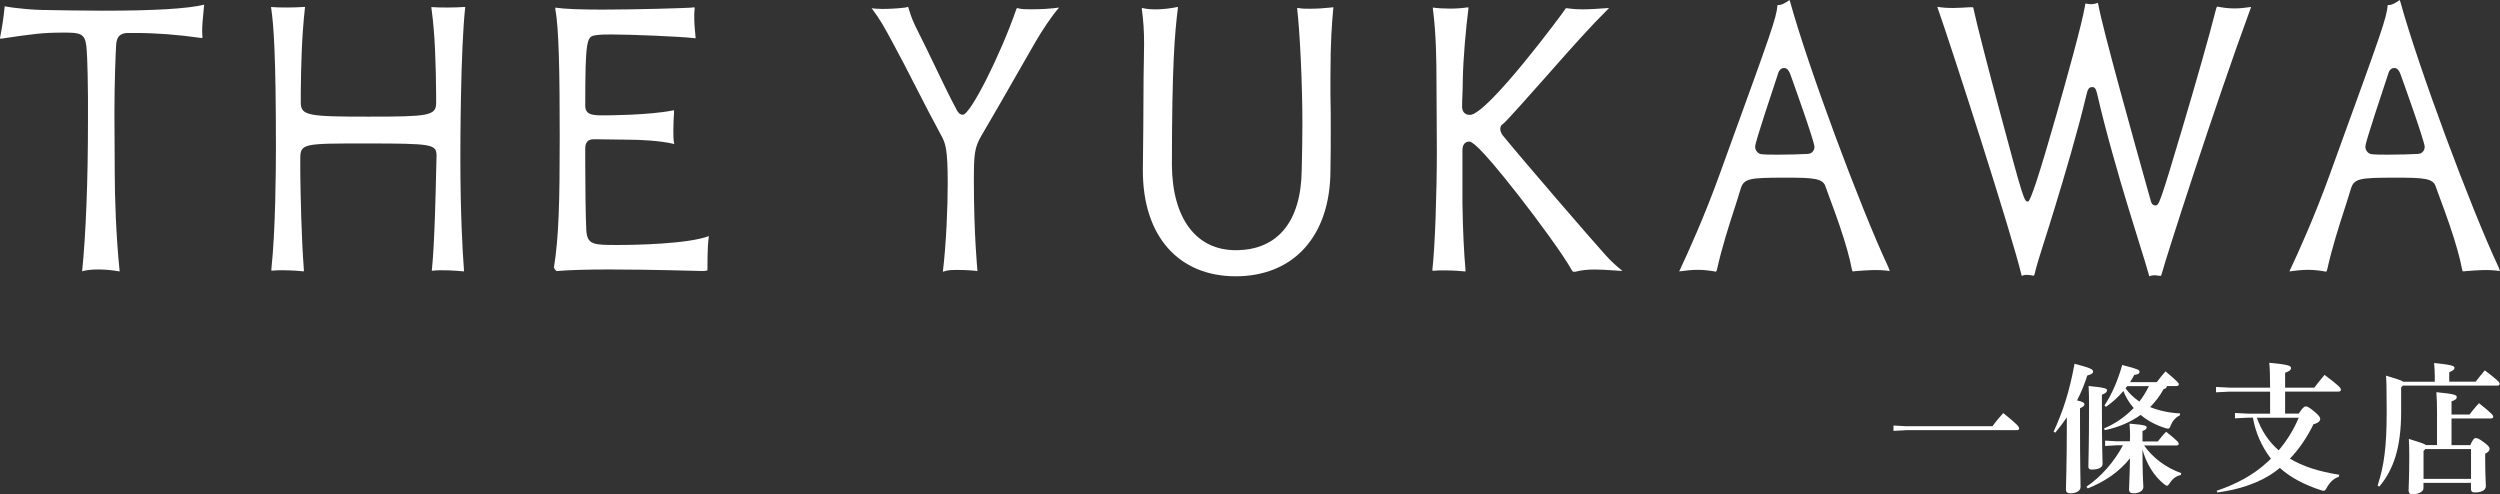 <?xml version="1.0" encoding="UTF-8"?>
<svg id="_レイヤー_2" data-name="レイヤー_2" xmlns="http://www.w3.org/2000/svg" viewBox="0 0 406.37 80.35">
  <rect x="0" y="0" width="406.37" height="80.35" fill="#333333" stroke="none"/>
  <defs>
    <style>
      .cls-1 {
        fill: #fff;
      }
    </style>
  </defs>
  <g id="Logo">
    <g>
      <g>
        <path class="cls-1" d="M19.39,44.12h.06c-.6-5.82-.8-12.3-.8-16.08,0-2.22-.01-4.06-.03-5.74-.01-1.4-.02-2.69-.02-3.98,0-5.17.22-10.25.27-10.84.04-.78.12-2.12,1.95-2.12h1.21c3.29,0,6.97.28,10.65.81h.23c0-.25-.01-.38-.02-.51-.01-.18-.03-.35-.03-.53,0-1.05.11-2.13.21-3.17.04-.4.08-.79.11-1.16v-.04c-2.6.65-8.1.98-16.35.98-3.3,0-6.8-.07-9.9-.12-1.22,0-4.47-.26-5.99-.57-.02.01-.09,0-.17-.03,0,.05-.02.12-.03.21-.16,1.64-.38,3.09-.7,4.73-.04.14-.04.19-.04.29l.15.04c5.39-.8,6.81-.99,10.25-.99,2.52,0,3.4.1,3.63,2.16.22,1.79.27,7.68.27,8.5v3.65c0,9.82-.34,18.51-.95,24.49.67-.2,1.52-.3,2.67-.3,1,0,2.13.1,3.36.31Z"/>
        <path class="cls-1" d="M46.03,43.93c1.4,0,2.82.12,3.36.18,0-.03,0-.06,0-.1v-.25c-.41-5.15-.54-12.62-.58-15.59v-2.42c0-2.43.59-2.43,10.47-2.43,11.13,0,11.68.1,11.68,2.06,0,.44-.01.77-.03,1.1-.01.33-.03.66-.03,1.13-.04,2.01-.25,12.15-.69,16.12,0,.07-.01.18-.03.27h.19c1.34-.18,4.13.01,5.04.12,0-.03,0-.06,0-.1v-.25c-.22-2.83-.58-9.04-.58-18.2,0-1.76.02-17.39.79-24.41v-.02s-.26,0-.26,0c-1.3.1-3.93.12-5.25.01,0,.11.01.21.03.31.58,4.02.71,9.24.75,13.83v1.49c0,2.05-1.38,2.18-11,2.18s-11-.14-11-2.25v-1.73c.05-4.32.14-8.94.69-13.83v-.02s-.26,0-.26,0c-1.39.11-3.92.13-5.27.01,0,.05.02.09.02.14l.03.19c.37,2.62.75,7.3.75,22.29,0,3.96-.07,13.83-.74,19.96v.27s.21,0,.21,0c.44-.06,1.04-.06,1.68-.06Z"/>
        <path class="cls-1" d="M90.27,1.53c.59,3.14.71,10.32.71,20.87s-.15,16.14-.94,21.1c.02.11.3.5.45.56,1.89-.17,4.8-.26,8.6-.26,6.46,0,14.98.25,15.05.25.68,0,.83-.1.85-.12,0-3.68.13-4.81.24-5.56-3.4,1.3-11.98,1.45-14.83,1.45-3.89,0-4.94,0-5.1-2.38-.11-2.25-.17-7.22-.17-10.76v-2.54c0-1,.44-1.5,1.32-1.5h.88c.63,0,1.4.01,2.19.03.79.02,1.59.03,2.25.03,2.37,0,5.6.17,7.7.68h.14l-.02-.1h-.02c-.12-.62-.12-1.42-.12-2.12,0-1.05.06-2.09.11-2.78v-.38s0-.05,0-.07c-.06.01-.13.02-.21.02-3.98.8-11.02.8-11.25.8-1.59,0-2.97,0-2.97-1.56,0-10.85.26-11.24,1.66-11.46.88-.13,1.72-.13,2.62-.13,2.89,0,11.01.31,13.65.62v-.17s-.01-.14-.01-.14c-.1-1.06-.2-2.06-.2-3.08,0-.45,0-.91.06-1.39v-.15s0-.08-.01-.1c-.08,0-.19.01-.29.02-.14.02-.28.04-.42.04-.87.06-8.64.31-14.26.31-3.7,0-6.13-.1-7.65-.32h-.01v.29Z"/>
        <path class="cls-1" d="M141.67,1.32c1.35,1.78,2.03,3,3.51,5.75,1.2,2.2,2.43,4.6,3.73,7.14,1.34,2.62,2.73,5.33,4.1,7.84.68,1.24,1.04,2.15,1.04,7.73,0,3.95-.25,9.93-.79,14.39.06-.01.13-.03.21-.06.58-.23,1.36-.23,2.26-.23,1.17,0,2.34.07,3.15.18,0-.03,0-.07,0-.1h0s-.58-5.74-.58-14.55c0-4.37.1-5.39,1.2-7.31,2.1-3.56,4.17-7.19,5.89-10.2,1.22-2.14,2.26-3.96,3-5.22,1-1.72,2.56-4.08,3.76-5.45-1.33.18-2.84.28-4.43.28-.89,0-1.6,0-2.15-.14-.05-.01-.11-.04-.16-.07-.09.02-.14.02-.21.2-2.61,7.53-7.48,17.15-8.69,17.15-.52,0-.79-.43-.94-.67-1.15-2.14-2.4-4.74-3.61-7.26-.85-1.78-1.71-3.56-2.53-5.18-1.09-2.14-1.31-2.81-1.63-3.83l-.19-.6c-.1.03-.2.05-.3.08-.14.03-.3.07-.47.07-1.01.12-2.27.19-3.42.19-.85,0-1.45-.07-1.75-.11Z"/>
        <path class="cls-1" d="M185.61,1.31v.23c.25,1.85.36,3.49.36,5.57,0,.87-.02,1.83-.04,2.92-.03,1.46-.06,3.18-.06,5.31,0,3.35-.05,7.68-.1,12.02v.42c0,10.57,5.78,17.13,15.09,17.13s15.35-6.41,15.4-17.14c.05-2.73.05-4.83.05-6.74s0-3.64-.05-5.55v-2.87c0-6.08.24-8.75.45-11.1l.03-.33s-.06,0-.09.01c-.12.02-.25.04-.38.04-1.09.12-2.27.19-3.37.19-.69,0-1.28,0-1.85-.12h-.19v.23c.4,3.34.84,11.66.84,18.57,0,2.42-.05,5.03-.11,7.57-.11,8.38-3.93,13-10.73,13-6.43,0-10.3-5.16-10.37-13.82,0-16.28.47-21.46.95-25.36,0-.08.02-.22.04-.31,0-.01,0-.02,0-.04-.06.01-.12.02-.2.02-1.96.4-4.21.49-5.46.17-.08-.03-.14-.04-.21-.04Z"/>
        <path class="cls-1" d="M238.76,23.01c.37,0,1.23,0,8.1,8.79,3.28,4.21,7.22,9.58,8.63,12.11.15.27.26.27.3.27.09,0,.27,0,.33-.02.92-.25,1.87-.35,3.13-.35,1.02,0,2.02.07,3,.14.51.04,1,.07,1.48.1-1.1-.91-1.93-1.65-2.82-2.66-2.17-2.39-13.33-15.33-16.55-19.27-.17-.19-.49-.68-.49-1.13,0-.17,0-.61.46-.86.58-.46,3.8-4.09,6.64-7.29l1.7-1.92c2.85-3.23,5.8-6.56,8.88-9.62-1.87.14-3.28.22-4.33.22-.82,0-1.61-.05-2.13-.13-.25-.05-.41-.05-.56-.05-.45.74-12.77,17.34-15.6,17.34-.94,0-1.27-.68-1.27-1.32,0-.72.03-1.43.06-2.13.03-.69.05-1.37.05-2.08.06-3.69.52-8.58.94-11.92v-.02h-.27c-.73.12-1.74.19-2.69.19-1.08,0-2.08-.06-2.85-.17,0,.12,0,.2.02.26.52,3.93.58,8.39.58,11.84,0,1.6.01,3.38.03,5.24.01,2.03.03,4.14.03,6.21,0,6.19-.3,15.51-.72,18.97v.26s.22,0,.22,0c.45-.06,1.09-.06,1.7-.06,1.44,0,2.88.11,3.45.18,0-.03,0-.06,0-.1v-.25c-.25-2.75-.43-6.67-.49-10.7v-8.68c0-1.02.57-1.38,1.05-1.38Z"/>
        <path class="cls-1" d="M306.98,43.5c-4.65-9.9-13.16-32.88-15.97-43.12-.06-.27-.14-.37-.16-.38,0,0,0,0-.01,0v.02s-.12.09-.12.09c-.43.29-1.02.7-1.57.7-.16,0-.22.03-.22.03-.2,2.14-.97,4.26-8.33,24.52l-1.06,2.93c-2.49,6.9-5.14,12.74-6.49,15.6-.04.08-.07.16-.1.22.02,0,.04,0,.06,0,.93-.13,1.99-.25,2.94-.25,1.08,0,2.09.14,2.73.26,0,0,0,0,.01,0,.04,0,.14.03.2.05.13-.05.18-.3.22-.44.79-3.54,1.92-7.04,2.83-9.85.37-1.16.71-2.2.97-3.09.53-1.8,1.34-1.91,7.39-1.91,4.53,0,6.03.11,6.44,1.47.18.51.42,1.16.69,1.89.47,1.27,1.03,2.77,1.56,4.34,1.04,3.05,1.7,5.42,2.03,7.23.06.23.12.3.12.3h.22c.12-.03.25-.05.4-.05,1.33-.1,3.51-.31,5.41,0-.04-.13-.1-.31-.2-.56ZM293.88,25.02c-1.14.06-3.09.12-4.79.12-1.07,0-2.08,0-2.69-.07h0c-.56,0-1.1-.56-1.1-1.19,0-.28,0-.75,3.67-11.75.22-.93.74-1.08,1.02-1.08.59,0,.85.6,1,.96.05.13,3.95,10.95,3.95,11.87,0,.61-.48,1.13-1.06,1.13Z"/>
        <path class="cls-1" d="M406.17,43.5c-4.65-9.9-13.16-32.88-15.97-43.12-.06-.27-.14-.37-.16-.38,0,0,0,0-.01,0v.02s-.12.09-.12.09c-.43.29-1.02.7-1.57.7-.16,0-.22.03-.22.03-.2,2.14-.97,4.26-8.33,24.52l-1.06,2.93c-2.49,6.9-5.14,12.74-6.49,15.6-.04.08-.07.16-.1.22.02,0,.04,0,.06,0,.93-.13,1.99-.25,2.94-.25,1.08,0,2.09.14,2.73.26,0,0,0,0,.01,0,.04,0,.14.03.2.05.13-.05.18-.3.22-.44.79-3.54,1.92-7.04,2.83-9.85.37-1.16.71-2.2.97-3.09.53-1.8,1.34-1.91,7.39-1.91,4.53,0,6.03.11,6.44,1.47.18.51.42,1.16.69,1.89.47,1.27,1.03,2.77,1.56,4.34,1.04,3.05,1.7,5.42,2.03,7.23.06.23.12.3.12.3h.22c.12-.03.25-.05.4-.05,1.33-.1,3.51-.31,5.41,0-.04-.13-.1-.31-.2-.56ZM393.07,25.02c-1.14.06-3.09.12-4.79.12-1.07,0-2.08,0-2.69-.07h0c-.56,0-1.1-.56-1.1-1.19,0-.28,0-.75,3.67-11.75.22-.93.74-1.08,1.02-1.08.59,0,.85.6,1,.96.05.13,3.95,10.95,3.95,11.87,0,.61-.48,1.13-1.06,1.13Z"/>
        <path class="cls-1" d="M340.08,14.15c.52,0,.65.5.75.9l.12.46c1.21,5.37,3.47,13.25,5.04,18.37.67,2.22,1.27,4.13,1.78,5.76.68,2.17,1.21,3.88,1.54,5.09.04.14.08.2.1.21-.02-.03.09-.08.17-.11.07-.03.15-.04.23-.04.17-.06.53-.07,1.04.02l.38.04s.08-.05.12-.22c.63-2.43,8.66-27.44,14.49-43.29.02-.05.05-.13.07-.21-.74.11-1.76.24-2.69.24-1.05,0-1.98-.14-2.58-.26-.03,0-.14-.02-.21-.04-.1.04-.17.24-.21.38-1.01,4.06-3.37,12.28-5.26,18.64-3.95,13.3-4.02,13.3-4.62,13.3s-.73-.69-.78-.91c-.05-.2-.25-.9-.55-1.95-1.8-6.43-7.29-26.01-7.93-29.78-.03-.17-.07-.25-.1-.29-.51.23-1.13.26-1.41.19-.23-.01-.36-.04-.48-.06,0,0-.07,0-.12-.01,0,.04-.03.16-.06.39-.51,2.95-2.82,11.29-4.67,17.77q-4,14.02-4.58,14.02c-.63,0-.68,0-4.52-14.34-1.86-6.92-3.92-14.88-4.36-17.04-.03-.15-.06-.2-.06-.2-.03,0-.35,0-.63,0-1.67.11-3.41.23-5.18-.07.02.08.05.18.09.29,2.42,6.89,12.04,36.78,13.59,43.3.03.12.05.16.05.16.03-.06.12-.06.17-.08.26-.1.5-.1.63-.1.42,0,.78.07,1.09.13.1-.02.14-.06.18-.23.3-1.32.89-3.17,1.63-5.51.47-1.46,1-3.14,1.58-5.05,1.63-5.31,3.86-12.83,5.19-18.47l.04-.15c.17-.69.31-1.24.89-1.24Z"/>
      </g>
      <g>
        <path class="cls-1" d="M309.97,69.28h13.91c.52-.74,1.13-1.45,1.74-2.14,2.4,1.91,2.59,2.27,2.59,2.5,0,.16-.13.28-.35.28h-17.9l-2.18.12v-.87l2.18.12Z"/>
        <path class="cls-1" d="M333.81,70.15c1.55-3.33,2.59-6.57,3.4-11.02,2.57.67,3.01.9,3.01,1.24,0,.32-.2.46-.94.67-.44,1.4-.98,2.73-1.66,4.04.94.23,1.2.39,1.2.62,0,.28-.17.39-.72.67v2.18c0,7.12.09,9.76.09,10.61,0,.62-.68,1.03-1.68,1.03-.46,0-.7-.23-.7-.6,0-.92.15-3.67.15-11.12v-.62c-.57.83-1.2,1.65-1.88,2.48l-.28-.18ZM346.24,71.18c0-.76-.02-1.56-.09-2.32,2.62.21,2.79.37,2.79.6s-.11.39-.68.6v1.7h2.49c.39-.5.89-1.13,1.35-1.58,1.94,1.52,2.05,1.79,2.05,1.95s-.13.28-.35.28h-5.28c1.37,1.95,3.45,3.58,6.04,4.5l-.09.32c-.7.09-1.35.62-1.79,1.31-.2.3-.28.41-.44.41-.11,0-.24-.07-.44-.23-1.66-1.31-2.88-3.28-3.55-5.65.02,4.84.15,5.6.15,6.08,0,.64-.68,1.03-1.61,1.03-.48,0-.72-.21-.72-.6,0-.73.11-1.84.15-5.08-1.7,2.16-4.14,3.83-6.87,4.89l-.2-.28c2.38-1.61,4.51-4.04,5.93-6.73h-1.02l-1.88.11v-.87l1.88.11h2.16v-.57ZM341.66,66.18c0,6.73.11,8.8.11,9.26,0,.55-.72.89-1.74.89-.39,0-.57-.16-.57-.48,0-.8.11-3.44.11-9.71,0-1.61-.02-2.55-.07-3.4,2.86.28,2.99.44,2.99.71,0,.23-.15.46-.83.71v2.02ZM341.99,69.65c1.85-.78,3.49-1.93,4.84-3.33-.7-.8-1.29-1.75-1.68-2.76-.83.99-1.79,1.84-2.83,2.57l-.24-.23c1.24-1.86,2.2-4.16,2.88-6.57,2.7.69,2.81.8,2.81,1.13,0,.21-.15.39-.85.48-.22.41-.44.8-.68,1.17h4.34c.44-.57.89-1.15,1.42-1.75,2.07,1.75,2.16,1.91,2.16,2.11,0,.16-.13.28-.35.28h-1.59c-.04.3-.2.44-.52.48-.61,1.13-1.37,2.09-2.2,2.94,1.42.57,3.05.94,4.88,1.03l-.07.34c-.65.28-1.16.87-1.46,1.58-.13.41-.22.55-.44.55-.11,0-.22-.02-.39-.07-1.55-.48-2.92-1.19-4.06-2.16-1.72,1.24-3.73,2.04-5.82,2.48l-.15-.3ZM345.78,62.76c-.09.14-.17.25-.28.37.63.85,1.4,1.56,2.25,2.14.61-.78,1.11-1.61,1.55-2.5h-3.51Z"/>
        <path class="cls-1" d="M360.33,79.77c3.1-1.06,5.87-2.48,8.26-4.69.2-.18.37-.34.54-.53-1.48-1.93-2.51-4.23-2.92-6.66h-.74l-2.18.11v-.87l2.18.11h3.53v-3.58h-6.61l-2.18.11v-.87l2.18.11h6.61c0-1.79-.04-3.03-.13-4.04,3.03.28,3.53.48,3.53.83s-.26.53-.96.8v2.41h4.75c.5-.67,1.05-1.35,1.66-2.07,2.42,1.79,2.66,2.16,2.66,2.39,0,.21-.13.32-.35.32h-8.72v3.58h2.22c.59-.94.92-1.17,1.11-1.17.26,0,.5.09,1.29.73.98.8,1.09,1.1,1.09,1.33,0,.28-.33.67-1.09.83-1.09,2.2-2.33,4.04-3.84,5.6,2.09,1.26,4.73,2.11,8.02,2.62l-.07.34c-.83.23-1.5.94-1.96,1.77-.2.37-.31.5-.5.5-.11,0-.24-.05-.41-.09-2.66-.85-4.99-2.07-6.72-3.63-.24.18-.46.37-.7.55-2.53,1.88-5.97,2.99-9.46,3.44l-.11-.32ZM366.85,67.9c.72,2.07,1.94,3.93,3.55,5.3,1.35-1.61,2.44-3.35,3.25-5.3h-6.8Z"/>
        <path class="cls-1" d="M395.77,62.04v-.78c0-.8-.04-1.49-.11-2.25,2.79.28,3.31.46,3.31.76,0,.32-.22.46-.85.73v1.54h4.3c.44-.6.94-1.19,1.48-1.84,2.05,1.56,2.42,1.95,2.42,2.18,0,.16-.11.3-.35.3h-15.39l-.28.3v3.95c0,5.88-1.26,9.44-3.55,12.17l-.28-.18c1.05-3.12,1.48-6.29,1.48-11.94,0-3.9-.04-4.98-.11-5.92,1.7.51,2.49.76,2.81.99h5.12ZM396.14,67.49c0-1.63-.04-2.78-.11-3.74,2.94.28,3.31.46,3.31.78,0,.28-.15.48-.85.71v2.14h2.92c.48-.6.87-1.13,1.55-1.84,2.16,1.72,2.31,1.98,2.31,2.2,0,.16-.11.28-.33.28h-6.45v4.34h3.05c.39-.92.63-1.15.89-1.15.28,0,.52.09,1.33.69.76.55.92.85.92,1.06,0,.28-.15.48-.72.8v.8c0,2.71.11,3.86.11,4.46,0,.71-.79,1.03-1.83,1.03-.37,0-.59-.16-.59-.57v-.99h-7.72v.9c0,.48-.76.96-1.81.96-.39,0-.61-.21-.61-.6,0-.55.11-1.88.11-5.63,0-1.15-.02-1.86-.07-2.78,1.81.55,2.53.8,2.79,1.01h1.79v-4.87ZM393.94,73.32v4.52h7.72v-4.84h-7.44l-.28.32Z"/>
      </g>
    </g>
  </g>
</svg>